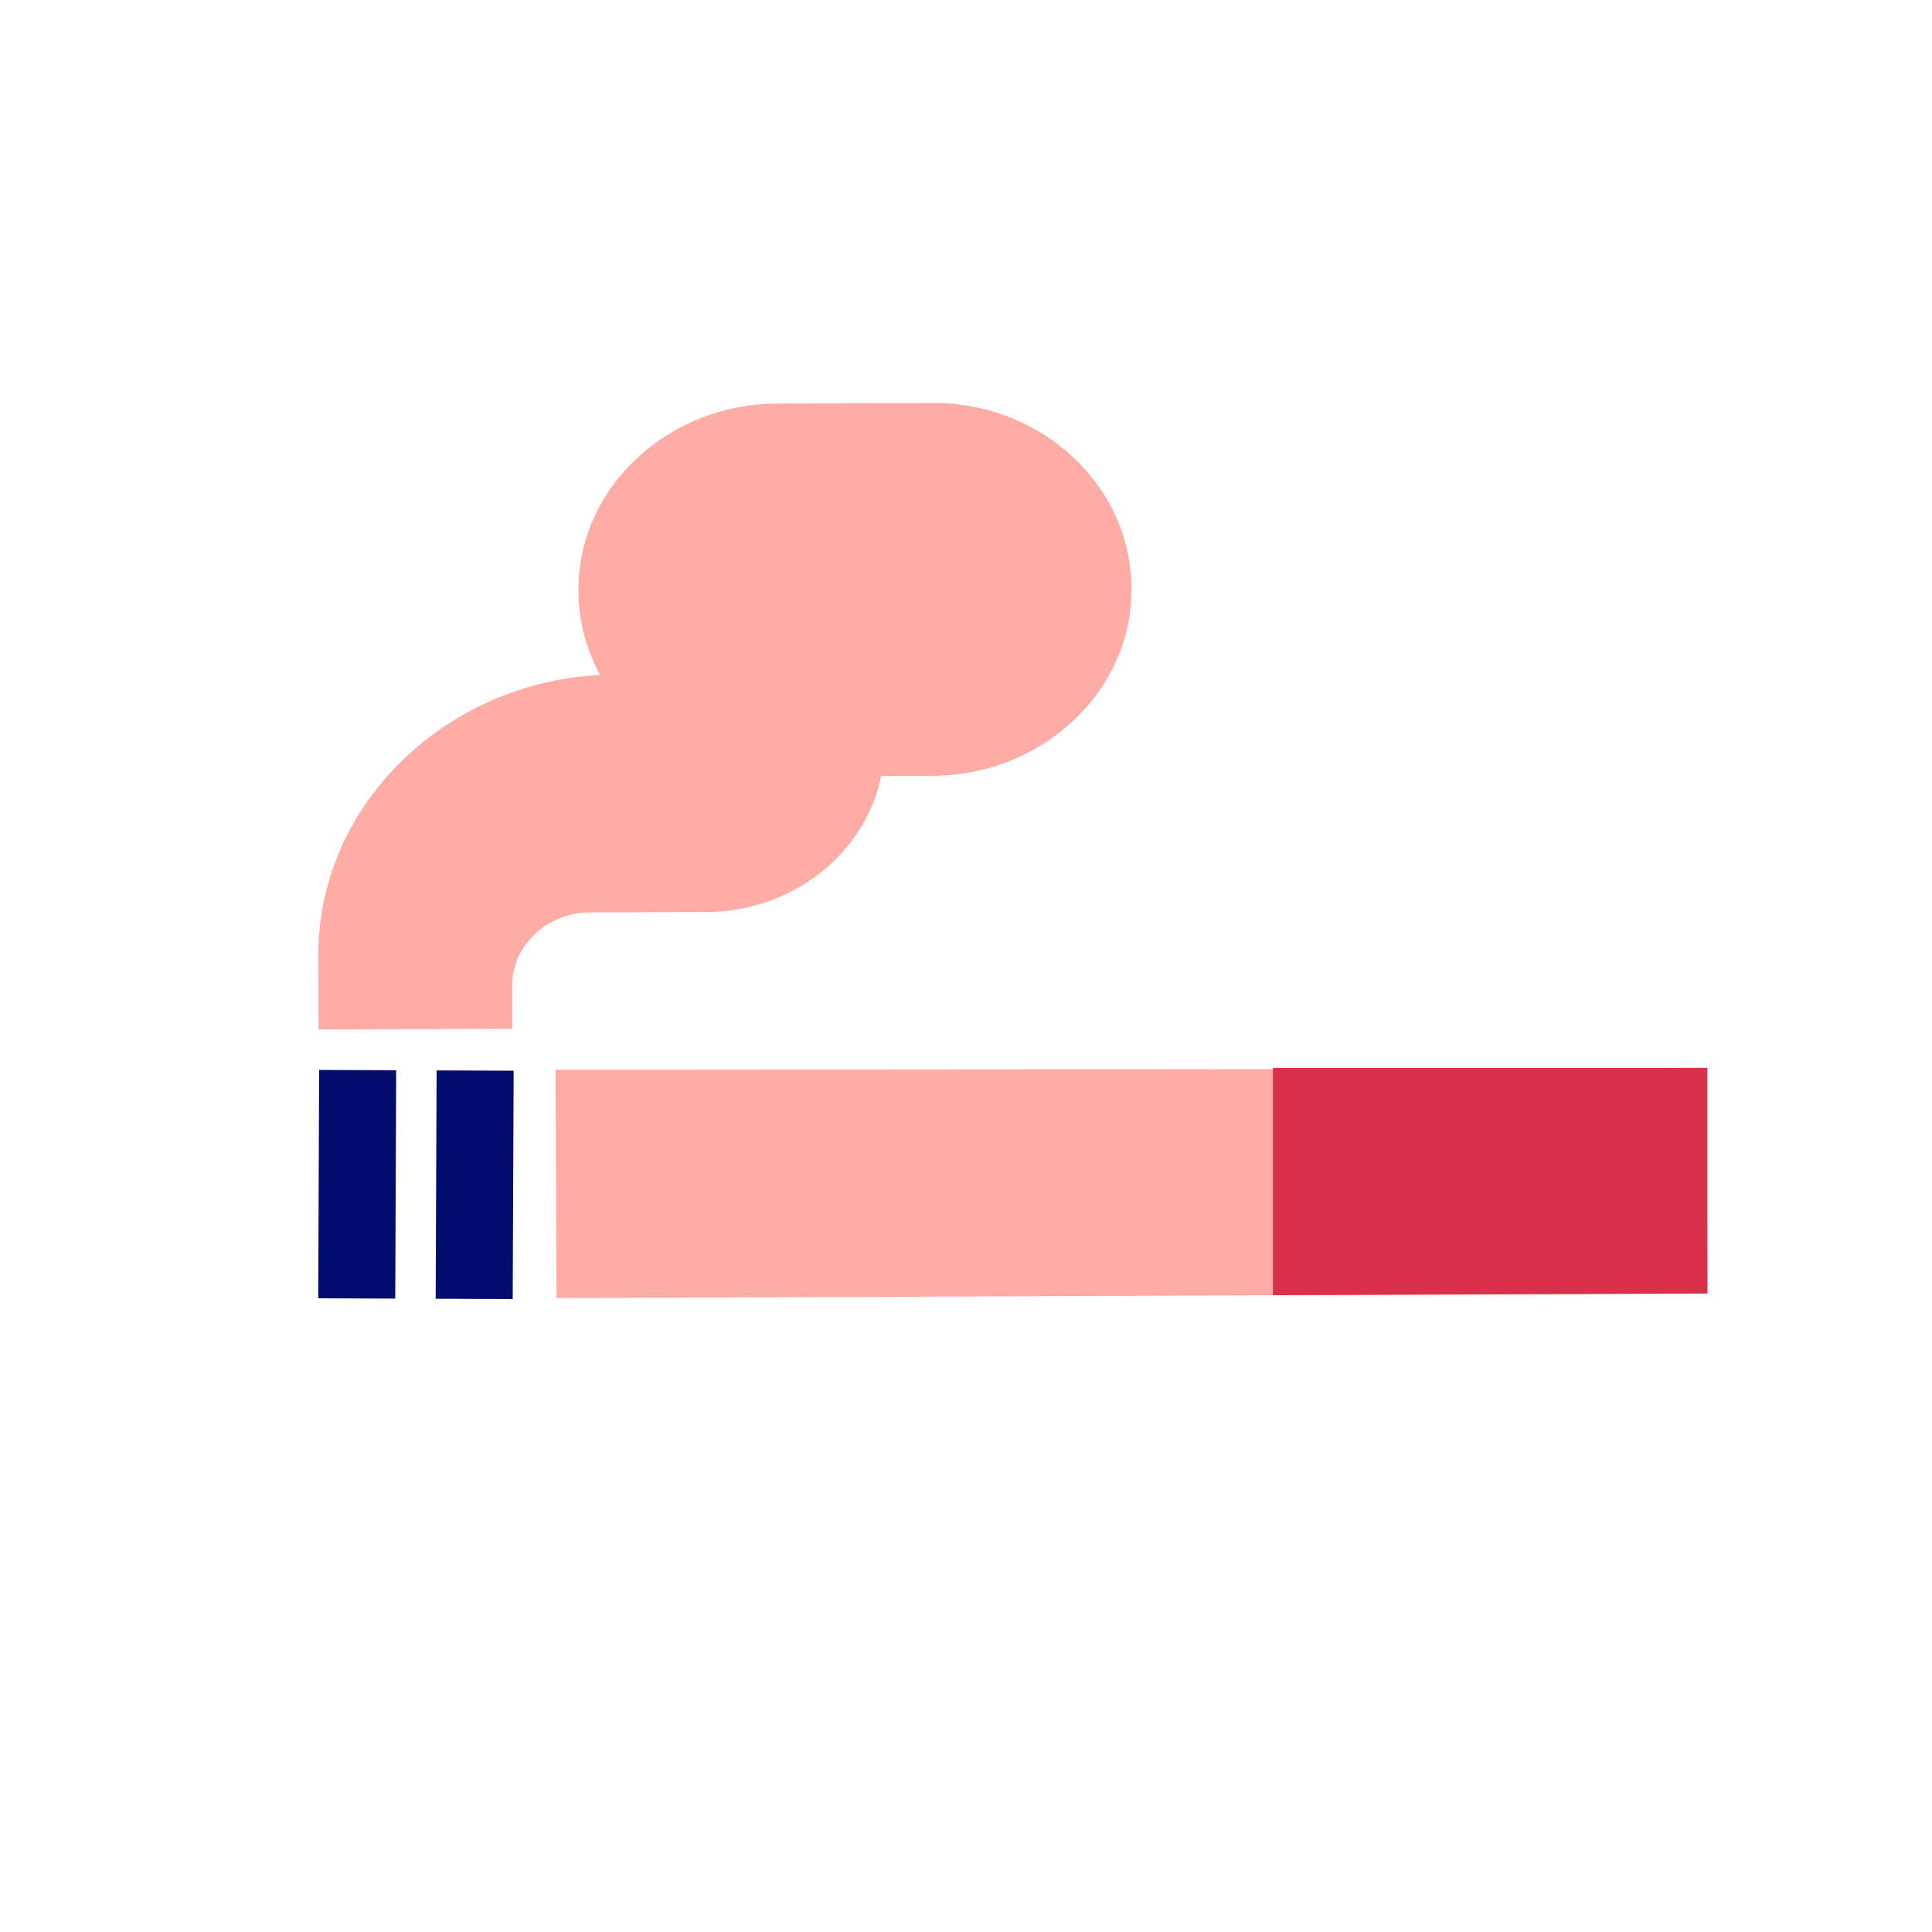 <svg data-name="Ebene 1" xmlns="http://www.w3.org/2000/svg" viewBox="0 0 1080 1080" focusable="false" aria-hidden="true"><path fill="#ffaca6" d="m311.08 725.66 643.38-2.6-.5-125.57-643.4.5z"/><path fill="#000d6e" d="m177.89 725.752.513-127.649 43.06.173-.513 127.649zM244.07 598.36l-.52 127.65 43.06.17.52-127.64z"/><path d="m178.07 575.5-.18-40.29c-.18-42.08 17.08-81.72 48.6-111.6 29.32-27.8 67.72-44.06 108.97-46.32a98.9 98.9 0 0 1-12.11-47.03c-.13-27.91 11.47-54.18 32.65-73.98 21.04-19.67 48.99-30.57 78.68-30.68l86.56-.33c29.6-.11 57.47 10.62 78.5 30.22 21 19.59 32.65 45.7 32.77 73.53.13 27.9-11.47 54.17-32.65 73.97-21.06 19.67-48.99 30.57-78.68 30.68l-28.57.11c-8.86 43.11-49.22 75.86-97.65 76.04l-65.24.24c-24.05.09-43.53 18.56-43.44 41.18l.1 23.85-108.32.41Z" fill="#ffaca6"/><path fill="#d9304c" d="m711.58 724.04 242.88-.98V596.98l-242.88.01z"/></svg>